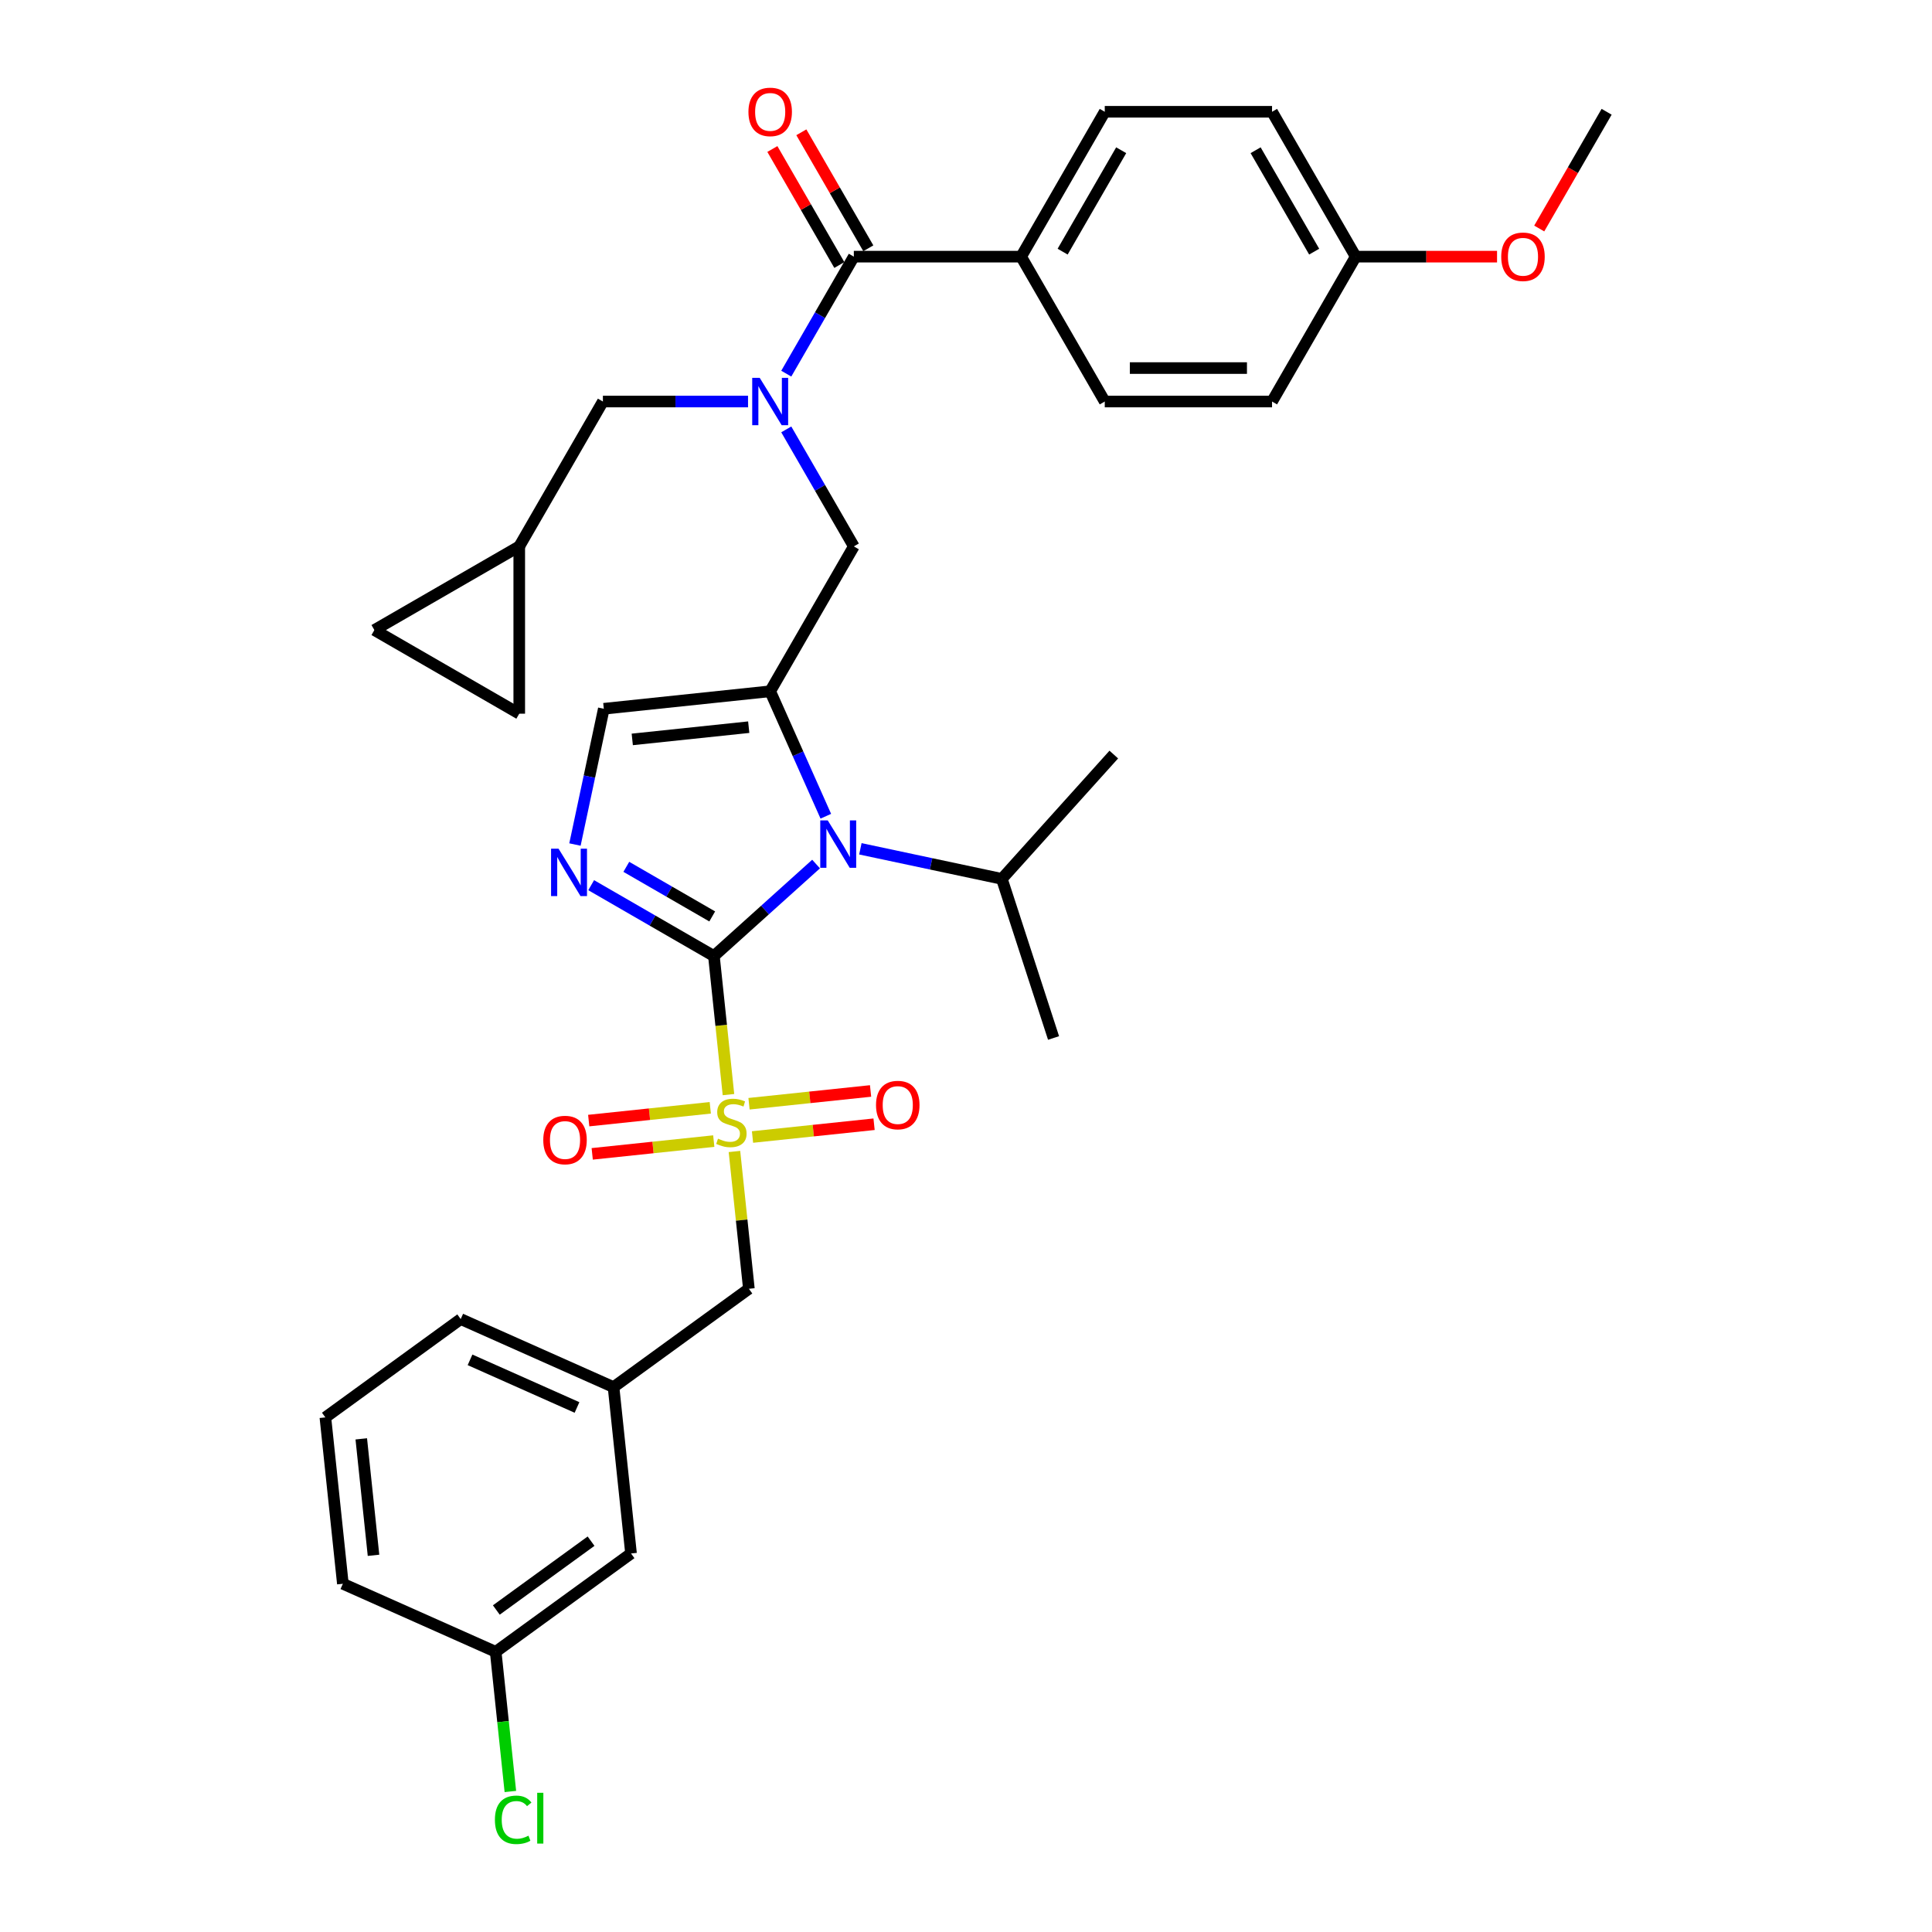 <?xml version='1.0' encoding='iso-8859-1'?>
<svg version='1.1' baseProfile='full'
              xmlns='http://www.w3.org/2000/svg'
                      xmlns:rdkit='http://www.rdkit.org/xml'
                      xmlns:xlink='http://www.w3.org/1999/xlink'
                  xml:space='preserve'
width='1000px' height='1000px' viewBox='0 0 1000 1000'>
<!-- END OF HEADER -->
<rect style='opacity:1.0;fill:#FFFFFF;stroke:none' width='1000' height='1000' x='0' y='0'> </rect>
<path class='bond-0' d='M 406.974,222.254 L 424.457,252.535' style='fill:none;fill-rule:evenodd;stroke:#0000FF;stroke-width:6px;stroke-linecap:butt;stroke-linejoin:miter;stroke-opacity:1' />
<path class='bond-0' d='M 424.457,252.535 L 441.94,282.816' style='fill:none;fill-rule:evenodd;stroke:#000000;stroke-width:6px;stroke-linecap:butt;stroke-linejoin:miter;stroke-opacity:1' />
<path class='bond-1' d='M 406.974,193.403 L 424.457,163.122' style='fill:none;fill-rule:evenodd;stroke:#0000FF;stroke-width:6px;stroke-linecap:butt;stroke-linejoin:miter;stroke-opacity:1' />
<path class='bond-1' d='M 424.457,163.122 L 441.94,132.841' style='fill:none;fill-rule:evenodd;stroke:#000000;stroke-width:6px;stroke-linecap:butt;stroke-linejoin:miter;stroke-opacity:1' />
<path class='bond-2' d='M 387.181,207.829 L 349.62,207.829' style='fill:none;fill-rule:evenodd;stroke:#0000FF;stroke-width:6px;stroke-linecap:butt;stroke-linejoin:miter;stroke-opacity:1' />
<path class='bond-2' d='M 349.62,207.829 L 312.058,207.829' style='fill:none;fill-rule:evenodd;stroke:#000000;stroke-width:6px;stroke-linecap:butt;stroke-linejoin:miter;stroke-opacity:1' />
<path class='bond-3' d='M 528.528,132.841 L 571.822,57.854' style='fill:none;fill-rule:evenodd;stroke:#000000;stroke-width:6px;stroke-linecap:butt;stroke-linejoin:miter;stroke-opacity:1' />
<path class='bond-3' d='M 550.019,130.252 L 580.325,77.761' style='fill:none;fill-rule:evenodd;stroke:#000000;stroke-width:6px;stroke-linecap:butt;stroke-linejoin:miter;stroke-opacity:1' />
<path class='bond-4' d='M 528.528,132.841 L 571.822,207.829' style='fill:none;fill-rule:evenodd;stroke:#000000;stroke-width:6px;stroke-linecap:butt;stroke-linejoin:miter;stroke-opacity:1' />
<path class='bond-5' d='M 528.528,132.841 L 441.94,132.841' style='fill:none;fill-rule:evenodd;stroke:#000000;stroke-width:6px;stroke-linecap:butt;stroke-linejoin:miter;stroke-opacity:1' />
<path class='bond-6' d='M 449.438,128.512 L 432.106,98.491' style='fill:none;fill-rule:evenodd;stroke:#000000;stroke-width:6px;stroke-linecap:butt;stroke-linejoin:miter;stroke-opacity:1' />
<path class='bond-6' d='M 432.106,98.491 L 414.773,68.47' style='fill:none;fill-rule:evenodd;stroke:#FF0000;stroke-width:6px;stroke-linecap:butt;stroke-linejoin:miter;stroke-opacity:1' />
<path class='bond-6' d='M 434.441,137.171 L 417.108,107.15' style='fill:none;fill-rule:evenodd;stroke:#000000;stroke-width:6px;stroke-linecap:butt;stroke-linejoin:miter;stroke-opacity:1' />
<path class='bond-6' d='M 417.108,107.15 L 399.776,77.128' style='fill:none;fill-rule:evenodd;stroke:#FF0000;stroke-width:6px;stroke-linecap:butt;stroke-linejoin:miter;stroke-opacity:1' />
<path class='bond-7' d='M 571.822,57.854 L 658.41,57.854' style='fill:none;fill-rule:evenodd;stroke:#000000;stroke-width:6px;stroke-linecap:butt;stroke-linejoin:miter;stroke-opacity:1' />
<path class='bond-8' d='M 571.822,207.829 L 658.41,207.829' style='fill:none;fill-rule:evenodd;stroke:#000000;stroke-width:6px;stroke-linecap:butt;stroke-linejoin:miter;stroke-opacity:1' />
<path class='bond-8' d='M 584.81,190.511 L 645.422,190.511' style='fill:none;fill-rule:evenodd;stroke:#000000;stroke-width:6px;stroke-linecap:butt;stroke-linejoin:miter;stroke-opacity:1' />
<path class='bond-9' d='M 268.764,369.404 L 193.776,326.11' style='fill:none;fill-rule:evenodd;stroke:#000000;stroke-width:6px;stroke-linecap:butt;stroke-linejoin:miter;stroke-opacity:1' />
<path class='bond-10' d='M 268.764,369.404 L 268.764,282.816' style='fill:none;fill-rule:evenodd;stroke:#000000;stroke-width:6px;stroke-linecap:butt;stroke-linejoin:miter;stroke-opacity:1' />
<path class='bond-11' d='M 193.776,326.11 L 268.764,282.816' style='fill:none;fill-rule:evenodd;stroke:#000000;stroke-width:6px;stroke-linecap:butt;stroke-linejoin:miter;stroke-opacity:1' />
<path class='bond-12' d='M 377.055,566.567 L 373.286,530.706' style='fill:none;fill-rule:evenodd;stroke:#CCCC00;stroke-width:6px;stroke-linecap:butt;stroke-linejoin:miter;stroke-opacity:1' />
<path class='bond-12' d='M 373.286,530.706 L 369.517,494.845' style='fill:none;fill-rule:evenodd;stroke:#000000;stroke-width:6px;stroke-linecap:butt;stroke-linejoin:miter;stroke-opacity:1' />
<path class='bond-13' d='M 380.149,596.007 L 383.884,631.54' style='fill:none;fill-rule:evenodd;stroke:#CCCC00;stroke-width:6px;stroke-linecap:butt;stroke-linejoin:miter;stroke-opacity:1' />
<path class='bond-13' d='M 383.884,631.54 L 387.619,667.072' style='fill:none;fill-rule:evenodd;stroke:#000000;stroke-width:6px;stroke-linecap:butt;stroke-linejoin:miter;stroke-opacity:1' />
<path class='bond-14' d='M 389.5,588.516 L 420.959,585.209' style='fill:none;fill-rule:evenodd;stroke:#CCCC00;stroke-width:6px;stroke-linecap:butt;stroke-linejoin:miter;stroke-opacity:1' />
<path class='bond-14' d='M 420.959,585.209 L 452.417,581.903' style='fill:none;fill-rule:evenodd;stroke:#FF0000;stroke-width:6px;stroke-linecap:butt;stroke-linejoin:miter;stroke-opacity:1' />
<path class='bond-14' d='M 387.689,571.293 L 419.148,567.987' style='fill:none;fill-rule:evenodd;stroke:#CCCC00;stroke-width:6px;stroke-linecap:butt;stroke-linejoin:miter;stroke-opacity:1' />
<path class='bond-14' d='M 419.148,567.987 L 450.607,564.68' style='fill:none;fill-rule:evenodd;stroke:#FF0000;stroke-width:6px;stroke-linecap:butt;stroke-linejoin:miter;stroke-opacity:1' />
<path class='bond-15' d='M 367.636,573.401 L 336.177,576.707' style='fill:none;fill-rule:evenodd;stroke:#CCCC00;stroke-width:6px;stroke-linecap:butt;stroke-linejoin:miter;stroke-opacity:1' />
<path class='bond-15' d='M 336.177,576.707 L 304.718,580.014' style='fill:none;fill-rule:evenodd;stroke:#FF0000;stroke-width:6px;stroke-linecap:butt;stroke-linejoin:miter;stroke-opacity:1' />
<path class='bond-15' d='M 369.446,590.623 L 337.987,593.93' style='fill:none;fill-rule:evenodd;stroke:#CCCC00;stroke-width:6px;stroke-linecap:butt;stroke-linejoin:miter;stroke-opacity:1' />
<path class='bond-15' d='M 337.987,593.93 L 306.528,597.236' style='fill:none;fill-rule:evenodd;stroke:#FF0000;stroke-width:6px;stroke-linecap:butt;stroke-linejoin:miter;stroke-opacity:1' />
<path class='bond-16' d='M 387.619,667.072 L 317.567,717.967' style='fill:none;fill-rule:evenodd;stroke:#000000;stroke-width:6px;stroke-linecap:butt;stroke-linejoin:miter;stroke-opacity:1' />
<path class='bond-17' d='M 326.618,804.081 L 256.567,854.976' style='fill:none;fill-rule:evenodd;stroke:#000000;stroke-width:6px;stroke-linecap:butt;stroke-linejoin:miter;stroke-opacity:1' />
<path class='bond-17' d='M 305.932,797.705 L 256.896,833.331' style='fill:none;fill-rule:evenodd;stroke:#000000;stroke-width:6px;stroke-linecap:butt;stroke-linejoin:miter;stroke-opacity:1' />
<path class='bond-18' d='M 326.618,804.081 L 317.567,717.967' style='fill:none;fill-rule:evenodd;stroke:#000000;stroke-width:6px;stroke-linecap:butt;stroke-linejoin:miter;stroke-opacity:1' />
<path class='bond-19' d='M 256.567,854.976 L 260.366,891.123' style='fill:none;fill-rule:evenodd;stroke:#000000;stroke-width:6px;stroke-linecap:butt;stroke-linejoin:miter;stroke-opacity:1' />
<path class='bond-19' d='M 260.366,891.123 L 264.166,927.27' style='fill:none;fill-rule:evenodd;stroke:#00CC00;stroke-width:6px;stroke-linecap:butt;stroke-linejoin:miter;stroke-opacity:1' />
<path class='bond-20' d='M 256.567,854.976 L 177.465,819.757' style='fill:none;fill-rule:evenodd;stroke:#000000;stroke-width:6px;stroke-linecap:butt;stroke-linejoin:miter;stroke-opacity:1' />
<path class='bond-21' d='M 427.442,422.48 L 413.044,390.142' style='fill:none;fill-rule:evenodd;stroke:#0000FF;stroke-width:6px;stroke-linecap:butt;stroke-linejoin:miter;stroke-opacity:1' />
<path class='bond-21' d='M 413.044,390.142 L 398.646,357.804' style='fill:none;fill-rule:evenodd;stroke:#000000;stroke-width:6px;stroke-linecap:butt;stroke-linejoin:miter;stroke-opacity:1' />
<path class='bond-22' d='M 422.4,447.228 L 395.958,471.036' style='fill:none;fill-rule:evenodd;stroke:#0000FF;stroke-width:6px;stroke-linecap:butt;stroke-linejoin:miter;stroke-opacity:1' />
<path class='bond-22' d='M 395.958,471.036 L 369.517,494.845' style='fill:none;fill-rule:evenodd;stroke:#000000;stroke-width:6px;stroke-linecap:butt;stroke-linejoin:miter;stroke-opacity:1' />
<path class='bond-23' d='M 445.328,439.343 L 481.944,447.126' style='fill:none;fill-rule:evenodd;stroke:#0000FF;stroke-width:6px;stroke-linecap:butt;stroke-linejoin:miter;stroke-opacity:1' />
<path class='bond-23' d='M 481.944,447.126 L 518.56,454.908' style='fill:none;fill-rule:evenodd;stroke:#000000;stroke-width:6px;stroke-linecap:butt;stroke-linejoin:miter;stroke-opacity:1' />
<path class='bond-24' d='M 398.646,357.804 L 312.532,366.855' style='fill:none;fill-rule:evenodd;stroke:#000000;stroke-width:6px;stroke-linecap:butt;stroke-linejoin:miter;stroke-opacity:1' />
<path class='bond-24' d='M 387.539,376.384 L 327.259,382.72' style='fill:none;fill-rule:evenodd;stroke:#000000;stroke-width:6px;stroke-linecap:butt;stroke-linejoin:miter;stroke-opacity:1' />
<path class='bond-25' d='M 398.646,357.804 L 441.94,282.816' style='fill:none;fill-rule:evenodd;stroke:#000000;stroke-width:6px;stroke-linecap:butt;stroke-linejoin:miter;stroke-opacity:1' />
<path class='bond-26' d='M 312.532,366.855 L 305.064,401.99' style='fill:none;fill-rule:evenodd;stroke:#000000;stroke-width:6px;stroke-linecap:butt;stroke-linejoin:miter;stroke-opacity:1' />
<path class='bond-26' d='M 305.064,401.99 L 297.596,437.125' style='fill:none;fill-rule:evenodd;stroke:#0000FF;stroke-width:6px;stroke-linecap:butt;stroke-linejoin:miter;stroke-opacity:1' />
<path class='bond-27' d='M 305.994,458.169 L 337.755,476.507' style='fill:none;fill-rule:evenodd;stroke:#0000FF;stroke-width:6px;stroke-linecap:butt;stroke-linejoin:miter;stroke-opacity:1' />
<path class='bond-27' d='M 337.755,476.507 L 369.517,494.845' style='fill:none;fill-rule:evenodd;stroke:#000000;stroke-width:6px;stroke-linecap:butt;stroke-linejoin:miter;stroke-opacity:1' />
<path class='bond-27' d='M 324.181,448.673 L 346.414,461.509' style='fill:none;fill-rule:evenodd;stroke:#0000FF;stroke-width:6px;stroke-linecap:butt;stroke-linejoin:miter;stroke-opacity:1' />
<path class='bond-27' d='M 346.414,461.509 L 368.647,474.346' style='fill:none;fill-rule:evenodd;stroke:#000000;stroke-width:6px;stroke-linecap:butt;stroke-linejoin:miter;stroke-opacity:1' />
<path class='bond-28' d='M 518.56,454.908 L 545.317,537.259' style='fill:none;fill-rule:evenodd;stroke:#000000;stroke-width:6px;stroke-linecap:butt;stroke-linejoin:miter;stroke-opacity:1' />
<path class='bond-29' d='M 518.56,454.908 L 576.499,390.561' style='fill:none;fill-rule:evenodd;stroke:#000000;stroke-width:6px;stroke-linecap:butt;stroke-linejoin:miter;stroke-opacity:1' />
<path class='bond-30' d='M 317.567,717.967 L 238.465,682.749' style='fill:none;fill-rule:evenodd;stroke:#000000;stroke-width:6px;stroke-linecap:butt;stroke-linejoin:miter;stroke-opacity:1' />
<path class='bond-30' d='M 298.658,728.505 L 243.287,703.852' style='fill:none;fill-rule:evenodd;stroke:#000000;stroke-width:6px;stroke-linecap:butt;stroke-linejoin:miter;stroke-opacity:1' />
<path class='bond-31' d='M 168.414,733.644 L 238.465,682.749' style='fill:none;fill-rule:evenodd;stroke:#000000;stroke-width:6px;stroke-linecap:butt;stroke-linejoin:miter;stroke-opacity:1' />
<path class='bond-32' d='M 168.414,733.644 L 177.465,819.757' style='fill:none;fill-rule:evenodd;stroke:#000000;stroke-width:6px;stroke-linecap:butt;stroke-linejoin:miter;stroke-opacity:1' />
<path class='bond-32' d='M 186.994,744.751 L 193.33,805.03' style='fill:none;fill-rule:evenodd;stroke:#000000;stroke-width:6px;stroke-linecap:butt;stroke-linejoin:miter;stroke-opacity:1' />
<path class='bond-33' d='M 268.764,282.816 L 312.058,207.829' style='fill:none;fill-rule:evenodd;stroke:#000000;stroke-width:6px;stroke-linecap:butt;stroke-linejoin:miter;stroke-opacity:1' />
<path class='bond-34' d='M 701.704,132.841 L 658.41,207.829' style='fill:none;fill-rule:evenodd;stroke:#000000;stroke-width:6px;stroke-linecap:butt;stroke-linejoin:miter;stroke-opacity:1' />
<path class='bond-35' d='M 701.704,132.841 L 738.287,132.841' style='fill:none;fill-rule:evenodd;stroke:#000000;stroke-width:6px;stroke-linecap:butt;stroke-linejoin:miter;stroke-opacity:1' />
<path class='bond-35' d='M 738.287,132.841 L 774.871,132.841' style='fill:none;fill-rule:evenodd;stroke:#FF0000;stroke-width:6px;stroke-linecap:butt;stroke-linejoin:miter;stroke-opacity:1' />
<path class='bond-36' d='M 701.704,132.841 L 658.41,57.854' style='fill:none;fill-rule:evenodd;stroke:#000000;stroke-width:6px;stroke-linecap:butt;stroke-linejoin:miter;stroke-opacity:1' />
<path class='bond-36' d='M 680.212,130.252 L 649.906,77.761' style='fill:none;fill-rule:evenodd;stroke:#000000;stroke-width:6px;stroke-linecap:butt;stroke-linejoin:miter;stroke-opacity:1' />
<path class='bond-37' d='M 796.7,118.277 L 814.143,88.066' style='fill:none;fill-rule:evenodd;stroke:#FF0000;stroke-width:6px;stroke-linecap:butt;stroke-linejoin:miter;stroke-opacity:1' />
<path class='bond-37' d='M 814.143,88.066 L 831.586,57.854' style='fill:none;fill-rule:evenodd;stroke:#000000;stroke-width:6px;stroke-linecap:butt;stroke-linejoin:miter;stroke-opacity:1' />
<path  class='atom-0' d='M 393.225 195.568
L 401.261 208.556
Q 402.057 209.838, 403.339 212.158
Q 404.62 214.479, 404.69 214.617
L 404.69 195.568
L 407.945 195.568
L 407.945 220.09
L 404.586 220.09
L 395.961 205.889
Q 394.957 204.227, 393.883 202.322
Q 392.844 200.417, 392.533 199.828
L 392.533 220.09
L 389.346 220.09
L 389.346 195.568
L 393.225 195.568
' fill='#0000FF'/>
<path  class='atom-3' d='M 387.389 57.923
Q 387.389 52.035, 390.299 48.745
Q 393.208 45.455, 398.646 45.455
Q 404.083 45.455, 406.993 48.745
Q 409.902 52.035, 409.902 57.923
Q 409.902 63.88, 406.958 67.275
Q 404.014 70.634, 398.646 70.634
Q 393.243 70.634, 390.299 67.275
Q 387.389 63.915, 387.389 57.923
M 398.646 67.864
Q 402.386 67.864, 404.395 65.37
Q 406.439 62.841, 406.439 57.923
Q 406.439 53.109, 404.395 50.684
Q 402.386 48.225, 398.646 48.225
Q 394.905 48.225, 392.862 50.65
Q 390.853 53.074, 390.853 57.923
Q 390.853 62.876, 392.862 65.37
Q 394.905 67.864, 398.646 67.864
' fill='#FF0000'/>
<path  class='atom-8' d='M 371.641 589.375
Q 371.918 589.478, 373.061 589.963
Q 374.204 590.448, 375.451 590.76
Q 376.732 591.037, 377.979 591.037
Q 380.299 591.037, 381.65 589.929
Q 383.001 588.786, 383.001 586.812
Q 383.001 585.461, 382.308 584.63
Q 381.65 583.798, 380.611 583.348
Q 379.572 582.898, 377.84 582.378
Q 375.658 581.72, 374.342 581.097
Q 373.061 580.473, 372.126 579.157
Q 371.225 577.841, 371.225 575.624
Q 371.225 572.542, 373.303 570.637
Q 375.416 568.732, 379.572 568.732
Q 382.412 568.732, 385.633 570.083
L 384.837 572.75
Q 381.893 571.537, 379.676 571.537
Q 377.286 571.537, 375.97 572.542
Q 374.654 573.512, 374.689 575.209
Q 374.689 576.525, 375.347 577.322
Q 376.039 578.118, 377.009 578.568
Q 378.014 579.019, 379.676 579.538
Q 381.893 580.231, 383.209 580.924
Q 384.525 581.616, 385.46 583.036
Q 386.43 584.422, 386.43 586.812
Q 386.43 590.206, 384.144 592.041
Q 381.893 593.843, 378.117 593.843
Q 375.935 593.843, 374.273 593.358
Q 372.645 592.907, 370.705 592.111
L 371.641 589.375
' fill='#CCCC00'/>
<path  class='atom-10' d='M 453.425 571.977
Q 453.425 566.089, 456.334 562.798
Q 459.244 559.508, 464.681 559.508
Q 470.119 559.508, 473.028 562.798
Q 475.938 566.089, 475.938 571.977
Q 475.938 577.934, 472.994 581.328
Q 470.05 584.688, 464.681 584.688
Q 459.278 584.688, 456.334 581.328
Q 453.425 577.968, 453.425 571.977
M 464.681 581.917
Q 468.422 581.917, 470.431 579.423
Q 472.474 576.895, 472.474 571.977
Q 472.474 567.162, 470.431 564.738
Q 468.422 562.279, 464.681 562.279
Q 460.941 562.279, 458.897 564.703
Q 456.888 567.128, 456.888 571.977
Q 456.888 576.929, 458.897 579.423
Q 460.941 581.917, 464.681 581.917
' fill='#FF0000'/>
<path  class='atom-11' d='M 281.198 590.078
Q 281.198 584.19, 284.107 580.9
Q 287.016 577.61, 292.454 577.61
Q 297.892 577.61, 300.801 580.9
Q 303.71 584.19, 303.71 590.078
Q 303.71 596.036, 300.766 599.43
Q 297.822 602.79, 292.454 602.79
Q 287.051 602.79, 284.107 599.43
Q 281.198 596.07, 281.198 590.078
M 292.454 600.019
Q 296.195 600.019, 298.203 597.525
Q 300.247 594.997, 300.247 590.078
Q 300.247 585.264, 298.203 582.84
Q 296.195 580.381, 292.454 580.381
Q 288.713 580.381, 286.67 582.805
Q 284.661 585.229, 284.661 590.078
Q 284.661 595.031, 286.67 597.525
Q 288.713 600.019, 292.454 600.019
' fill='#FF0000'/>
<path  class='atom-14' d='M 428.444 424.645
L 436.479 437.633
Q 437.276 438.915, 438.557 441.235
Q 439.839 443.556, 439.908 443.694
L 439.908 424.645
L 443.164 424.645
L 443.164 449.167
L 439.804 449.167
L 431.18 434.966
Q 430.176 433.304, 429.102 431.399
Q 428.063 429.494, 427.751 428.905
L 427.751 449.167
L 424.565 449.167
L 424.565 424.645
L 428.444 424.645
' fill='#0000FF'/>
<path  class='atom-17' d='M 289.109 439.29
L 297.144 452.278
Q 297.941 453.559, 299.222 455.88
Q 300.504 458.2, 300.573 458.339
L 300.573 439.29
L 303.829 439.29
L 303.829 463.811
L 300.469 463.811
L 291.845 449.611
Q 290.841 447.948, 289.767 446.044
Q 288.728 444.139, 288.416 443.55
L 288.416 463.811
L 285.23 463.811
L 285.23 439.29
L 289.109 439.29
' fill='#0000FF'/>
<path  class='atom-23' d='M 256.163 941.938
Q 256.163 935.842, 259.003 932.656
Q 261.877 929.435, 267.315 929.435
Q 272.372 929.435, 275.073 933.002
L 272.788 934.873
Q 270.813 932.275, 267.315 932.275
Q 263.609 932.275, 261.635 934.769
Q 259.695 937.228, 259.695 941.938
Q 259.695 946.787, 261.704 949.281
Q 263.748 951.775, 267.696 951.775
Q 270.398 951.775, 273.55 950.147
L 274.519 952.744
Q 273.238 953.576, 271.298 954.061
Q 269.359 954.545, 267.211 954.545
Q 261.877 954.545, 259.003 951.29
Q 256.163 948.034, 256.163 941.938
' fill='#00CC00'/>
<path  class='atom-23' d='M 278.052 927.946
L 281.239 927.946
L 281.239 954.234
L 278.052 954.234
L 278.052 927.946
' fill='#00CC00'/>
<path  class='atom-33' d='M 777.035 132.911
Q 777.035 127.023, 779.945 123.732
Q 782.854 120.442, 788.292 120.442
Q 793.73 120.442, 796.639 123.732
Q 799.548 127.023, 799.548 132.911
Q 799.548 138.868, 796.604 142.262
Q 793.66 145.622, 788.292 145.622
Q 782.889 145.622, 779.945 142.262
Q 777.035 138.903, 777.035 132.911
M 788.292 142.851
Q 792.032 142.851, 794.041 140.357
Q 796.085 137.829, 796.085 132.911
Q 796.085 128.096, 794.041 125.672
Q 792.032 123.213, 788.292 123.213
Q 784.551 123.213, 782.508 125.637
Q 780.499 128.062, 780.499 132.911
Q 780.499 137.863, 782.508 140.357
Q 784.551 142.851, 788.292 142.851
' fill='#FF0000'/>
</svg>
